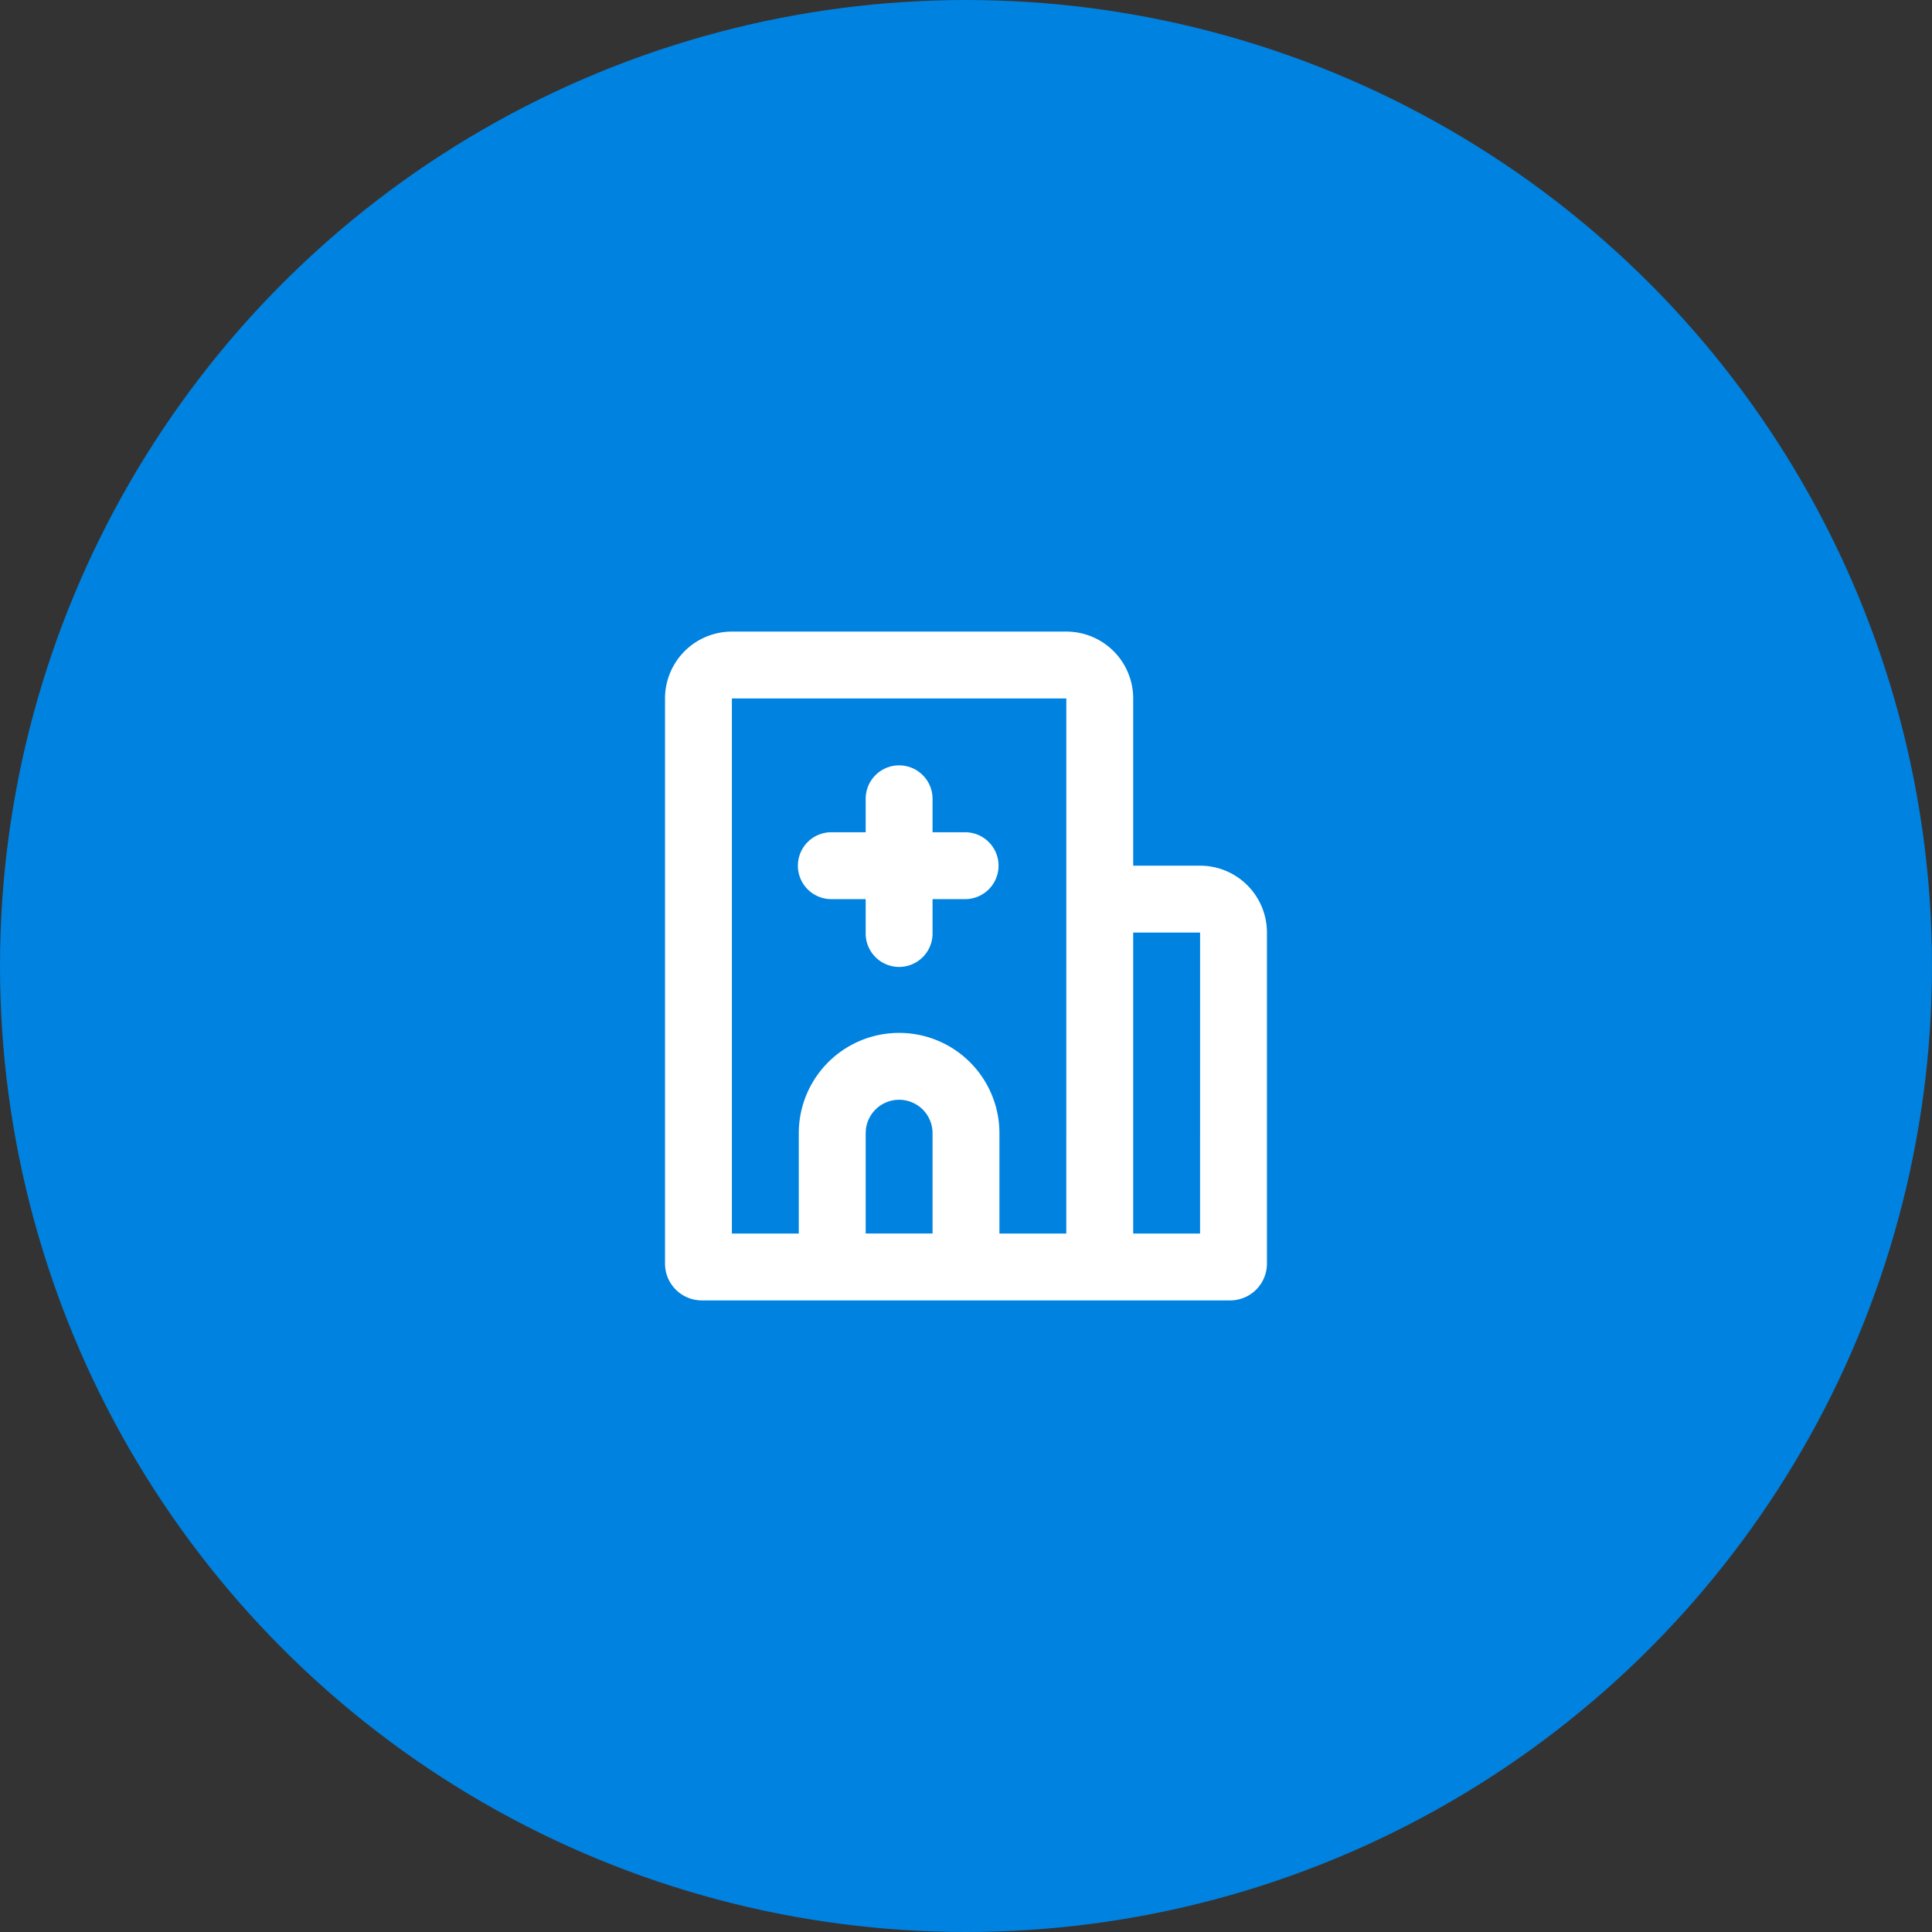 <svg xmlns="http://www.w3.org/2000/svg" width="80" height="80" viewBox="0 0 80 80">
  <rect x="0" y="0" width="80" height="80" fill="#333333" stroke="none"/>
  <g id="Group_3482" data-name="Group 3482" transform="translate(-306 -3272)">
    <circle id="Ellipse_78" data-name="Ellipse 78" cx="40" cy="40" r="40" transform="translate(306 3272)" fill="#0082e0"/>
    <g id="页面-1" transform="translate(310.537 3299.153)">
      <g id="Building" transform="translate(23 -1)">
        <g id="hospital_line">
          <path id="形状" d="M19.617,2a2.769,2.769,0,0,1,2.769,2.769v6.924h2.769a2.769,2.769,0,0,1,2.769,2.769V28.171A1.523,1.523,0,0,1,26.4,29.694H4.523A1.523,1.523,0,0,1,3,28.171V4.769A2.769,2.769,0,0,1,5.769,2Zm0,2.769H5.769V26.925H8.539V22.771a4.154,4.154,0,0,1,8.308,0v4.154h2.769Zm5.539,9.693H22.386V26.925h2.769ZM12.693,21.386a1.385,1.385,0,0,0-1.375,1.223l-.009.161v4.154h2.769V22.771A1.385,1.385,0,0,0,12.693,21.386Zm0-13.847a1.385,1.385,0,0,1,1.385,1.385v1.385h1.385a1.385,1.385,0,0,1,0,2.769H14.078v1.385a1.385,1.385,0,1,1-2.769,0V13.078H9.924a1.385,1.385,0,1,1,0-2.769h1.385V8.924A1.385,1.385,0,0,1,12.693,7.539Z" transform="translate(-3 -2)" fill="#fff"/>
        </g>
      </g>
    </g>
  </g>
</svg>
